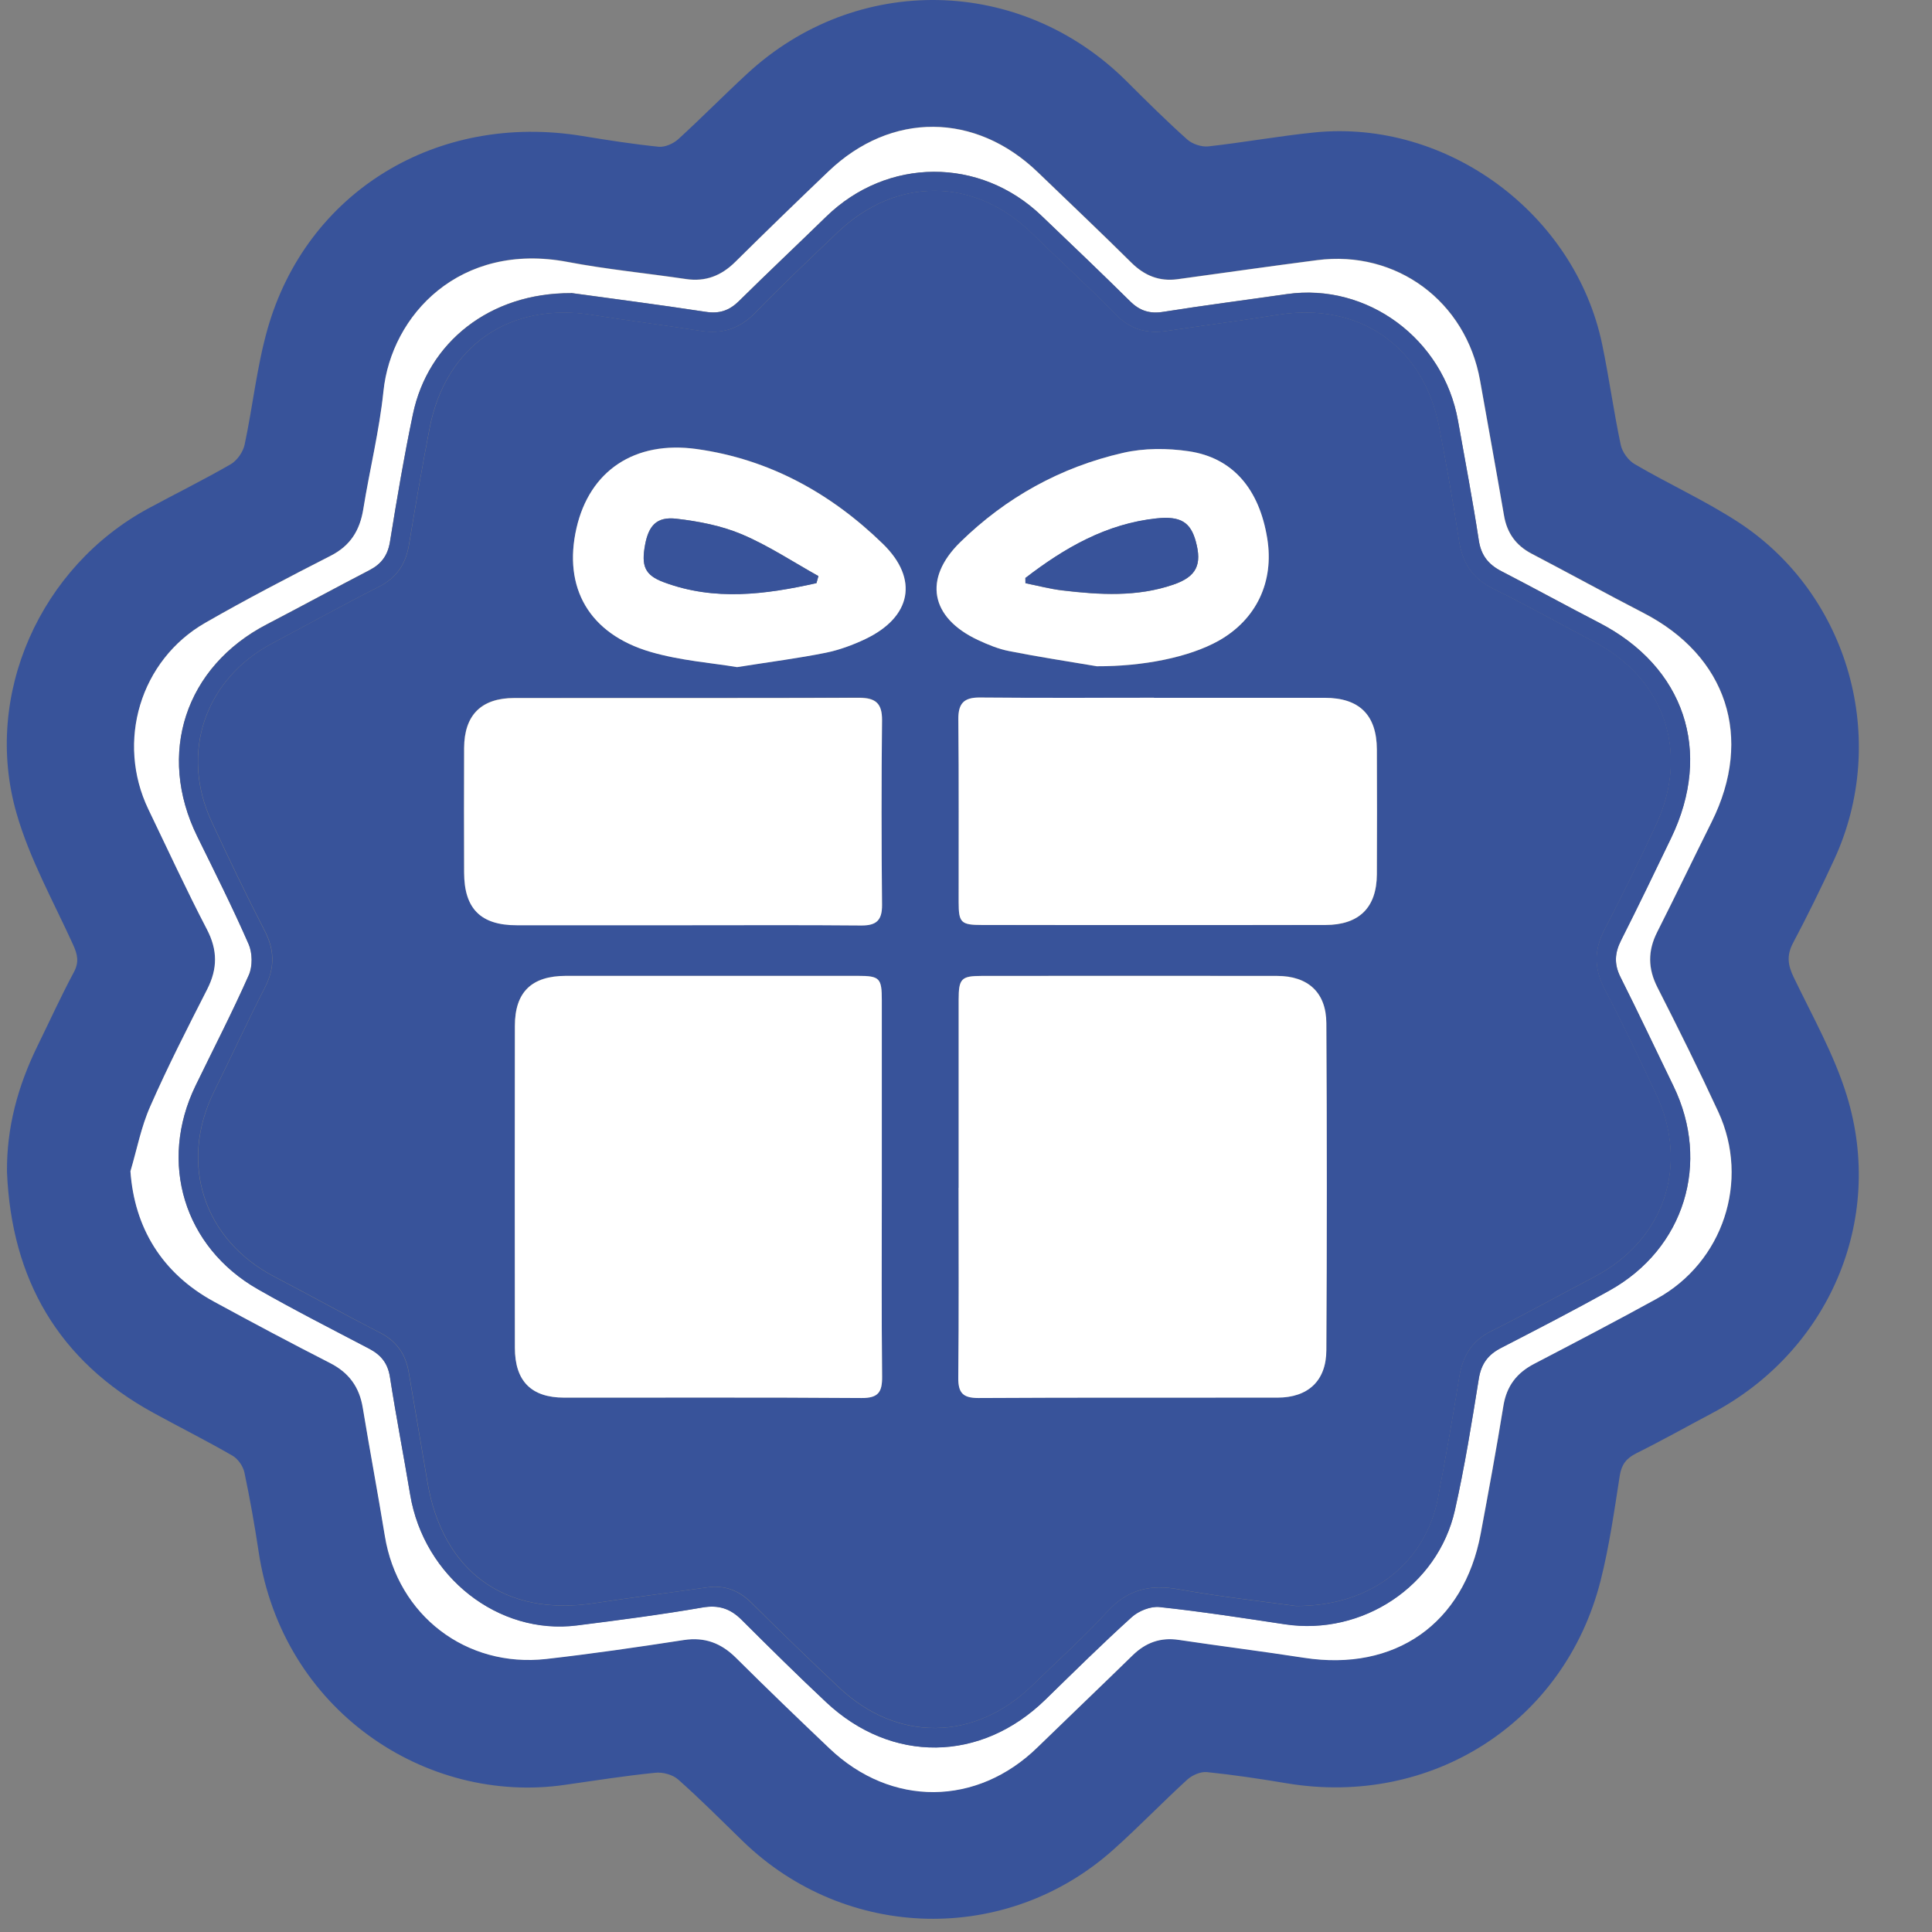 <svg width="26" height="26" viewBox="0 0 26 26" fill="none" xmlns="http://www.w3.org/2000/svg">
<rect x="0" y="0" width="26" height="26" fill="#808080" stroke="none"/>
<g clip-path="url(#clip0_458_400)">
<path d="M0.094 15.772C0.088 15.171 0.242 14.614 0.502 14.081C0.665 13.749 0.818 13.412 0.993 13.085C1.067 12.948 1.044 12.847 0.984 12.714C0.717 12.127 0.396 11.554 0.221 10.94C-0.234 9.349 0.545 7.623 2.004 6.838C2.371 6.64 2.746 6.455 3.107 6.246C3.192 6.196 3.271 6.082 3.292 5.984C3.402 5.468 3.456 4.938 3.599 4.432C4.124 2.578 5.883 1.51 7.835 1.83C8.177 1.886 8.521 1.94 8.865 1.975C8.949 1.983 9.061 1.933 9.127 1.874C9.441 1.587 9.74 1.283 10.053 0.994C11.524 -0.369 13.735 -0.324 15.158 1.09C15.425 1.357 15.695 1.625 15.977 1.877C16.046 1.939 16.17 1.98 16.262 1.97C16.74 1.917 17.214 1.83 17.692 1.782C19.475 1.603 21.198 2.876 21.562 4.638C21.655 5.085 21.716 5.539 21.811 5.986C21.831 6.084 21.914 6.197 22 6.247C22.462 6.517 22.954 6.74 23.401 7.032C24.886 8.007 25.429 9.957 24.683 11.569C24.508 11.948 24.324 12.324 24.129 12.692C24.042 12.857 24.06 12.989 24.138 13.15C24.39 13.675 24.683 14.191 24.853 14.743C25.373 16.428 24.606 18.188 23.044 19.016C22.703 19.197 22.366 19.386 22.02 19.558C21.886 19.626 21.822 19.708 21.798 19.859C21.724 20.333 21.657 20.811 21.539 21.276C21.054 23.18 19.267 24.323 17.318 23.999C16.96 23.939 16.602 23.885 16.241 23.848C16.157 23.84 16.045 23.889 15.979 23.948C15.641 24.257 15.324 24.587 14.983 24.892C13.548 26.175 11.388 26.124 10.002 24.783C9.713 24.502 9.429 24.216 9.128 23.949C9.055 23.883 8.919 23.846 8.819 23.857C8.412 23.898 8.005 23.962 7.6 24.02C5.736 24.29 3.803 23.023 3.481 20.885C3.427 20.527 3.364 20.169 3.289 19.815C3.271 19.731 3.202 19.631 3.127 19.589C2.779 19.388 2.419 19.208 2.067 19.015C0.784 18.313 0.154 17.215 0.094 15.772ZM1.757 15.757C1.811 16.521 2.181 17.131 2.878 17.512C3.397 17.795 3.918 18.073 4.445 18.342C4.699 18.471 4.838 18.666 4.884 18.944C4.979 19.52 5.087 20.093 5.181 20.668C5.355 21.735 6.272 22.446 7.353 22.323C7.972 22.253 8.589 22.163 9.204 22.069C9.489 22.025 9.708 22.111 9.908 22.309C10.322 22.721 10.743 23.125 11.165 23.528C11.996 24.319 13.15 24.308 13.966 23.511C14.39 23.097 14.819 22.69 15.242 22.276C15.418 22.104 15.618 22.03 15.865 22.067C16.426 22.15 16.99 22.22 17.55 22.307C18.774 22.497 19.702 21.851 19.928 20.638C20.035 20.065 20.141 19.491 20.234 18.915C20.277 18.648 20.414 18.473 20.648 18.351C21.2 18.063 21.752 17.775 22.297 17.475C23.189 16.985 23.553 15.891 23.127 14.964C22.866 14.399 22.589 13.841 22.307 13.286C22.177 13.031 22.175 12.794 22.303 12.542C22.552 12.049 22.791 11.552 23.037 11.058C23.602 9.923 23.241 8.826 22.118 8.246C21.615 7.986 21.116 7.712 20.614 7.449C20.402 7.338 20.281 7.171 20.242 6.936C20.137 6.33 20.027 5.726 19.92 5.121C19.731 4.053 18.794 3.359 17.724 3.499C17.099 3.581 16.474 3.67 15.849 3.755C15.604 3.788 15.406 3.71 15.229 3.534C14.815 3.124 14.39 2.723 13.97 2.318C13.13 1.507 11.996 1.499 11.154 2.302C10.732 2.705 10.312 3.111 9.897 3.522C9.71 3.708 9.498 3.792 9.234 3.753C8.703 3.675 8.168 3.623 7.642 3.523C6.19 3.247 5.267 4.238 5.162 5.265C5.107 5.796 4.977 6.319 4.891 6.849C4.845 7.134 4.719 7.34 4.452 7.477C3.884 7.767 3.317 8.062 2.764 8.38C1.888 8.883 1.562 9.979 1.999 10.889C2.258 11.429 2.51 11.973 2.786 12.504C2.932 12.784 2.931 13.036 2.79 13.312C2.525 13.83 2.259 14.351 2.025 14.884C1.903 15.16 1.846 15.464 1.758 15.755L1.757 15.757Z" fill="#38539A"/>
<path d="M1.757 15.757C1.843 15.466 1.9 15.162 2.023 14.887C2.257 14.354 2.523 13.834 2.788 13.314C2.929 13.037 2.93 12.786 2.784 12.506C2.507 11.975 2.257 11.431 1.997 10.892C1.56 9.982 1.886 8.885 2.762 8.382C3.315 8.064 3.882 7.77 4.451 7.479C4.717 7.343 4.843 7.136 4.889 6.851C4.974 6.322 5.105 5.798 5.16 5.267C5.265 4.241 6.188 3.25 7.64 3.526C8.165 3.626 8.701 3.677 9.232 3.756C9.496 3.795 9.708 3.71 9.895 3.525C10.31 3.114 10.73 2.707 11.152 2.304C11.994 1.501 13.128 1.51 13.968 2.32C14.389 2.725 14.813 3.127 15.227 3.537C15.404 3.711 15.604 3.791 15.847 3.758C16.472 3.672 17.096 3.583 17.722 3.502C18.793 3.362 19.729 4.056 19.918 5.123C20.025 5.728 20.136 6.333 20.24 6.938C20.28 7.173 20.4 7.341 20.612 7.452C21.115 7.715 21.612 7.989 22.116 8.249C23.24 8.828 23.6 9.927 23.035 11.06C22.789 11.554 22.55 12.051 22.301 12.544C22.174 12.796 22.175 13.034 22.305 13.289C22.587 13.843 22.864 14.401 23.125 14.966C23.551 15.893 23.188 16.987 22.295 17.478C21.75 17.778 21.198 18.066 20.646 18.354C20.412 18.476 20.276 18.651 20.232 18.918C20.139 19.494 20.033 20.067 19.926 20.64C19.7 21.852 18.773 22.499 17.549 22.31C16.988 22.223 16.424 22.153 15.863 22.069C15.617 22.032 15.416 22.106 15.24 22.279C14.817 22.692 14.388 23.101 13.964 23.513C13.148 24.311 11.994 24.321 11.163 23.53C10.74 23.128 10.32 22.724 9.906 22.312C9.706 22.113 9.486 22.028 9.202 22.071C8.587 22.166 7.969 22.256 7.351 22.326C6.271 22.447 5.353 21.738 5.179 20.671C5.085 20.095 4.977 19.522 4.882 18.946C4.837 18.668 4.697 18.474 4.443 18.344C3.916 18.075 3.395 17.798 2.876 17.515C2.179 17.134 1.808 16.522 1.755 15.759L1.757 15.757ZM7.686 3.944C6.594 3.939 5.759 4.603 5.557 5.573C5.437 6.143 5.34 6.719 5.247 7.293C5.217 7.477 5.13 7.591 4.97 7.673C4.508 7.913 4.052 8.161 3.591 8.401C2.492 8.972 2.108 10.143 2.653 11.254C2.889 11.735 3.131 12.214 3.345 12.704C3.398 12.823 3.4 13.003 3.348 13.121C3.125 13.625 2.871 14.115 2.631 14.611C2.132 15.642 2.473 16.779 3.468 17.348C3.96 17.629 4.467 17.886 4.969 18.15C5.127 18.233 5.218 18.345 5.247 18.53C5.329 19.059 5.432 19.585 5.52 20.114C5.704 21.219 6.703 22.008 7.764 21.873C8.327 21.802 8.891 21.729 9.449 21.633C9.671 21.595 9.828 21.647 9.981 21.799C10.355 22.172 10.731 22.544 11.116 22.905C11.998 23.734 13.201 23.717 14.067 22.873C14.451 22.499 14.832 22.121 15.23 21.762C15.323 21.677 15.485 21.613 15.605 21.626C16.169 21.687 16.73 21.774 17.292 21.858C18.332 22.014 19.349 21.346 19.58 20.321C19.711 19.738 19.806 19.145 19.901 18.554C19.933 18.353 20.024 18.23 20.201 18.139C20.691 17.887 21.182 17.633 21.664 17.364C22.668 16.803 23.023 15.649 22.52 14.614C22.282 14.126 22.051 13.633 21.807 13.148C21.72 12.975 21.729 12.825 21.814 12.656C22.045 12.2 22.267 11.737 22.489 11.276C23.051 10.111 22.669 8.973 21.522 8.381C21.081 8.152 20.646 7.914 20.205 7.686C20.03 7.596 19.932 7.474 19.901 7.271C19.819 6.734 19.716 6.2 19.621 5.664C19.426 4.562 18.4 3.802 17.317 3.957C16.762 4.037 16.208 4.108 15.655 4.196C15.472 4.225 15.337 4.182 15.208 4.054C14.815 3.666 14.415 3.284 14.016 2.903C13.187 2.108 11.938 2.116 11.117 2.916C10.727 3.296 10.331 3.669 9.944 4.051C9.815 4.179 9.682 4.224 9.498 4.196C8.859 4.099 8.218 4.016 7.685 3.942L7.686 3.944Z" fill="white"/>
<path d="M7.686 3.944C8.218 4.017 8.859 4.099 9.498 4.197C9.682 4.226 9.815 4.179 9.944 4.053C10.332 3.67 10.728 3.297 11.118 2.917C11.939 2.117 13.188 2.109 14.017 2.904C14.416 3.285 14.816 3.667 15.209 4.055C15.338 4.183 15.474 4.227 15.655 4.197C16.208 4.109 16.763 4.039 17.317 3.959C18.401 3.803 19.427 4.562 19.622 5.665C19.717 6.2 19.82 6.734 19.901 7.272C19.933 7.476 20.031 7.597 20.205 7.687C20.647 7.915 21.081 8.154 21.523 8.382C22.669 8.975 23.052 10.113 22.49 11.278C22.268 11.739 22.046 12.201 21.815 12.657C21.73 12.826 21.721 12.976 21.808 13.15C22.052 13.635 22.283 14.127 22.521 14.616C23.023 15.65 22.668 16.804 21.665 17.365C21.183 17.634 20.692 17.887 20.202 18.14C20.024 18.231 19.934 18.355 19.901 18.556C19.807 19.146 19.711 19.739 19.58 20.323C19.35 21.347 18.333 22.016 17.293 21.86C16.731 21.775 16.171 21.688 15.606 21.628C15.486 21.614 15.324 21.679 15.231 21.763C14.834 22.122 14.452 22.5 14.067 22.875C13.202 23.718 11.998 23.735 11.117 22.907C10.731 22.545 10.355 22.173 9.981 21.8C9.829 21.648 9.672 21.595 9.45 21.634C8.892 21.731 8.328 21.804 7.765 21.875C6.705 22.009 5.705 21.219 5.52 20.115C5.432 19.587 5.33 19.06 5.248 18.531C5.219 18.346 5.128 18.235 4.969 18.151C4.467 17.888 3.961 17.631 3.468 17.349C2.474 16.78 2.132 15.643 2.631 14.613C2.872 14.117 3.126 13.626 3.349 13.122C3.401 13.005 3.398 12.825 3.346 12.706C3.131 12.215 2.891 11.736 2.654 11.255C2.109 10.144 2.493 8.974 3.592 8.403C4.053 8.163 4.51 7.914 4.971 7.675C5.13 7.592 5.217 7.478 5.248 7.295C5.341 6.719 5.438 6.144 5.557 5.574C5.761 4.605 6.595 3.941 7.687 3.946L7.686 3.944ZM17.442 21.613C18.464 21.617 19.186 21.025 19.353 20.149C19.454 19.615 19.55 19.08 19.635 18.543C19.681 18.259 19.797 18.048 20.068 17.914C20.534 17.683 20.988 17.428 21.449 17.187C22.398 16.692 22.741 15.682 22.283 14.717C22.059 14.247 21.838 13.777 21.596 13.316C21.451 13.039 21.448 12.787 21.592 12.509C21.835 12.042 22.069 11.567 22.291 11.088C22.738 10.118 22.395 9.133 21.452 8.638C20.998 8.4 20.552 8.147 20.092 7.922C19.805 7.782 19.677 7.565 19.631 7.26C19.555 6.753 19.464 6.248 19.366 5.746C19.157 4.66 18.291 4.063 17.201 4.236C16.703 4.316 16.202 4.38 15.703 4.454C15.437 4.494 15.215 4.437 15.016 4.234C14.653 3.862 14.266 3.512 13.894 3.147C13.118 2.384 12.065 2.372 11.273 3.126C10.896 3.485 10.518 3.845 10.155 4.217C9.946 4.43 9.712 4.498 9.426 4.453C8.943 4.377 8.458 4.317 7.975 4.239C6.859 4.059 5.994 4.655 5.78 5.766C5.68 6.283 5.591 6.804 5.504 7.325C5.462 7.585 5.343 7.772 5.101 7.895C4.616 8.141 4.14 8.405 3.66 8.66C2.756 9.141 2.417 10.135 2.848 11.06C3.077 11.553 3.312 12.044 3.561 12.527C3.697 12.79 3.698 13.028 3.564 13.29C3.327 13.753 3.11 14.225 2.879 14.692C2.402 15.661 2.74 16.688 3.696 17.184C4.171 17.432 4.639 17.693 5.116 17.937C5.341 18.053 5.459 18.229 5.5 18.47C5.583 18.959 5.667 19.448 5.75 19.938C5.952 21.147 6.792 21.759 7.993 21.576C8.499 21.5 9.008 21.435 9.516 21.363C9.752 21.33 9.943 21.403 10.114 21.573C10.5 21.956 10.892 22.334 11.288 22.708C12.072 23.449 13.118 23.436 13.893 22.68C14.232 22.35 14.586 22.034 14.905 21.684C15.177 21.388 15.479 21.32 15.863 21.389C16.429 21.49 17.001 21.553 17.439 21.613H17.442Z" fill="#38539A"/>
<path d="M17.441 21.612C17.004 21.552 16.431 21.489 15.865 21.388C15.481 21.319 15.179 21.387 14.907 21.683C14.588 22.032 14.234 22.348 13.895 22.679C13.12 23.435 12.075 23.448 11.29 22.707C10.894 22.333 10.501 21.956 10.116 21.571C9.946 21.402 9.754 21.329 9.517 21.362C9.01 21.434 8.501 21.498 7.995 21.575C6.794 21.758 5.954 21.146 5.752 19.937C5.669 19.448 5.585 18.958 5.502 18.468C5.461 18.228 5.343 18.051 5.118 17.936C4.641 17.692 4.173 17.43 3.698 17.183C2.742 16.687 2.405 15.66 2.881 14.691C3.112 14.224 3.329 13.752 3.566 13.289C3.7 13.027 3.7 12.788 3.563 12.525C3.314 12.043 3.079 11.551 2.85 11.059C2.419 10.133 2.758 9.14 3.662 8.659C4.142 8.403 4.618 8.14 5.103 7.894C5.346 7.771 5.464 7.583 5.506 7.324C5.592 6.803 5.681 6.282 5.782 5.764C5.996 4.654 6.861 4.057 7.977 4.238C8.46 4.316 8.945 4.376 9.428 4.452C9.714 4.496 9.948 4.429 10.157 4.216C10.52 3.844 10.898 3.484 11.275 3.125C12.067 2.371 13.12 2.383 13.896 3.146C14.267 3.511 14.655 3.861 15.018 4.233C15.217 4.437 15.438 4.493 15.705 4.453C16.204 4.379 16.705 4.314 17.203 4.235C18.293 4.062 19.159 4.66 19.368 5.744C19.465 6.247 19.556 6.752 19.633 7.259C19.678 7.564 19.807 7.78 20.094 7.921C20.554 8.146 21 8.399 21.453 8.636C22.398 9.131 22.74 10.117 22.293 11.087C22.072 11.566 21.838 12.041 21.594 12.508C21.449 12.786 21.453 13.038 21.598 13.315C21.84 13.775 22.061 14.246 22.285 14.716C22.743 15.681 22.399 16.691 21.451 17.186C20.989 17.427 20.536 17.682 20.07 17.913C19.799 18.047 19.683 18.257 19.637 18.542C19.551 19.079 19.456 19.614 19.355 20.148C19.189 21.024 18.466 21.616 17.444 21.612H17.441ZM12.901 15.983C12.901 16.835 12.906 17.686 12.897 18.538C12.895 18.744 12.96 18.812 13.168 18.811C14.509 18.804 15.85 18.808 17.191 18.806C17.602 18.806 17.848 18.582 17.851 18.168C17.858 16.701 17.859 15.235 17.851 13.767C17.848 13.353 17.601 13.132 17.188 13.132C15.862 13.13 14.537 13.13 13.211 13.132C12.937 13.132 12.902 13.168 12.902 13.451C12.901 14.294 12.902 15.138 12.902 15.983H12.901ZM11.867 15.992C11.867 15.148 11.867 14.305 11.867 13.46C11.867 13.161 11.838 13.132 11.544 13.132C10.234 13.132 8.925 13.132 7.615 13.132C7.153 13.132 6.929 13.35 6.929 13.806C6.927 15.249 6.927 16.692 6.929 18.136C6.929 18.585 7.149 18.806 7.593 18.807C8.927 18.808 10.26 18.803 11.593 18.813C11.822 18.815 11.873 18.732 11.871 18.524C11.862 17.68 11.867 16.837 11.867 15.992ZM15.531 9.39C14.75 9.39 13.969 9.395 13.188 9.387C12.972 9.385 12.896 9.467 12.898 9.681C12.906 10.502 12.901 11.322 12.902 12.143C12.902 12.418 12.933 12.449 13.22 12.449C14.759 12.449 16.297 12.451 17.837 12.449C18.292 12.449 18.527 12.215 18.53 11.767C18.533 11.206 18.533 10.647 18.53 10.086C18.529 9.622 18.296 9.392 17.829 9.391C17.064 9.389 16.297 9.391 15.532 9.391L15.531 9.39ZM9.227 12.449C10.016 12.449 10.804 12.445 11.593 12.452C11.796 12.454 11.873 12.38 11.87 12.173C11.862 11.346 11.861 10.517 11.87 9.689C11.872 9.461 11.782 9.386 11.56 9.387C10.014 9.393 8.468 9.389 6.922 9.391C6.477 9.391 6.248 9.62 6.246 10.061C6.243 10.62 6.244 11.181 6.246 11.74C6.247 12.225 6.47 12.448 6.955 12.449C7.713 12.45 8.469 12.449 9.227 12.449ZM9.92 8.976C10.381 8.903 10.748 8.856 11.111 8.784C11.294 8.747 11.476 8.68 11.645 8.599C12.264 8.305 12.371 7.794 11.882 7.317C11.183 6.637 10.354 6.178 9.375 6.042C8.541 5.925 7.936 6.335 7.759 7.106C7.575 7.907 7.927 8.528 8.755 8.772C9.158 8.89 9.587 8.92 9.921 8.976H9.92ZM14.766 8.966C15.377 8.969 15.999 8.849 16.4 8.623C16.908 8.337 17.149 7.831 17.054 7.246C16.946 6.583 16.592 6.161 15.999 6.073C15.71 6.03 15.395 6.03 15.111 6.095C14.273 6.286 13.537 6.695 12.922 7.297C12.42 7.789 12.521 8.313 13.159 8.612C13.294 8.675 13.436 8.734 13.581 8.762C13.974 8.84 14.37 8.9 14.766 8.967V8.966Z" fill="#38539A"/>
<path d="M12.901 15.985C12.901 15.141 12.901 14.298 12.901 13.453C12.901 13.171 12.937 13.134 13.21 13.134C14.536 13.133 15.861 13.132 17.187 13.134C17.6 13.134 17.847 13.355 17.849 13.769C17.858 15.236 17.858 16.703 17.849 18.171C17.848 18.584 17.602 18.809 17.19 18.809C15.85 18.811 14.508 18.806 13.167 18.814C12.959 18.814 12.894 18.746 12.896 18.541C12.905 17.69 12.9 16.837 12.9 15.985H12.901Z" fill="white"/>
<path d="M11.867 15.993C11.867 16.837 11.862 17.681 11.871 18.526C11.873 18.732 11.822 18.816 11.593 18.814C10.26 18.804 8.927 18.81 7.593 18.809C7.149 18.809 6.929 18.586 6.929 18.137C6.927 16.694 6.927 15.251 6.929 13.807C6.929 13.352 7.153 13.134 7.615 13.133C8.925 13.133 10.234 13.133 11.544 13.133C11.838 13.133 11.867 13.162 11.867 13.461C11.867 14.305 11.867 15.149 11.867 15.993Z" fill="white"/>
<path d="M15.531 9.391C16.297 9.391 17.062 9.39 17.828 9.391C18.294 9.391 18.527 9.623 18.529 10.086C18.531 10.646 18.532 11.206 18.529 11.766C18.527 12.213 18.291 12.447 17.836 12.448C16.297 12.45 14.759 12.449 13.219 12.448C12.932 12.448 12.901 12.417 12.901 12.142C12.9 11.321 12.905 10.501 12.897 9.68C12.895 9.466 12.971 9.385 13.187 9.387C13.968 9.394 14.749 9.39 15.53 9.39L15.531 9.391Z" fill="white"/>
<path d="M9.227 12.452C8.469 12.452 7.713 12.452 6.955 12.452C6.469 12.452 6.247 12.229 6.246 11.744C6.245 11.184 6.243 10.623 6.246 10.064C6.249 9.623 6.477 9.394 6.922 9.394C8.468 9.393 10.014 9.396 11.56 9.391C11.782 9.391 11.872 9.464 11.87 9.693C11.861 10.52 11.862 11.349 11.87 12.177C11.872 12.383 11.796 12.456 11.593 12.455C10.804 12.448 10.016 12.452 9.227 12.452Z" fill="white"/>
<path d="M9.92 8.978C9.586 8.922 9.158 8.891 8.754 8.773C7.926 8.53 7.575 7.908 7.758 7.107C7.934 6.337 8.539 5.927 9.374 6.043C10.352 6.179 11.182 6.639 11.881 7.319C12.37 7.795 12.263 8.306 11.644 8.601C11.475 8.681 11.294 8.748 11.11 8.785C10.748 8.858 10.381 8.905 9.919 8.978H9.92ZM10.987 7.848C10.995 7.816 11.005 7.784 11.014 7.752C10.673 7.562 10.344 7.343 9.987 7.192C9.711 7.074 9.401 7.015 9.101 6.98C8.839 6.95 8.73 7.071 8.682 7.327C8.628 7.615 8.675 7.739 8.932 7.835C9.617 8.09 10.303 8 10.987 7.847V7.848Z" fill="white"/>
<path d="M14.766 8.967C14.37 8.9 13.974 8.84 13.581 8.762C13.436 8.734 13.294 8.675 13.159 8.612C12.521 8.312 12.42 7.789 12.922 7.297C13.537 6.695 14.273 6.287 15.111 6.095C15.395 6.029 15.709 6.03 15.999 6.073C16.592 6.161 16.947 6.582 17.054 7.246C17.149 7.83 16.907 8.337 16.4 8.623C15.998 8.848 15.376 8.968 14.766 8.966V8.967ZM13.799 7.778C13.799 7.802 13.799 7.826 13.8 7.849C13.966 7.883 14.131 7.927 14.299 7.947C14.799 8.006 15.302 8.037 15.791 7.868C16.101 7.761 16.179 7.602 16.092 7.286C16.022 7.031 15.89 6.944 15.569 6.977C14.889 7.048 14.325 7.375 13.799 7.779V7.778Z" fill="white"/>
<path d="M10.987 7.848C10.303 8.001 9.617 8.092 8.932 7.835C8.676 7.74 8.628 7.616 8.682 7.328C8.731 7.072 8.839 6.951 9.101 6.981C9.401 7.015 9.711 7.075 9.987 7.192C10.344 7.344 10.673 7.563 11.014 7.753C11.005 7.785 10.996 7.816 10.987 7.849V7.848Z" fill="#38539A"/>
<path d="M13.799 7.778C14.325 7.373 14.889 7.046 15.569 6.975C15.89 6.942 16.022 7.029 16.092 7.284C16.179 7.6 16.101 7.76 15.791 7.867C15.301 8.035 14.8 8.004 14.299 7.945C14.131 7.925 13.966 7.881 13.8 7.848C13.8 7.824 13.8 7.8 13.799 7.777V7.778Z" fill="#38539A"/>
</g>
<defs>
<clipPath id="clip0_458_400">
<rect width="26" height="26" fill="white" transform="translate(0.091)"/>
</clipPath>
</defs>
</svg>
